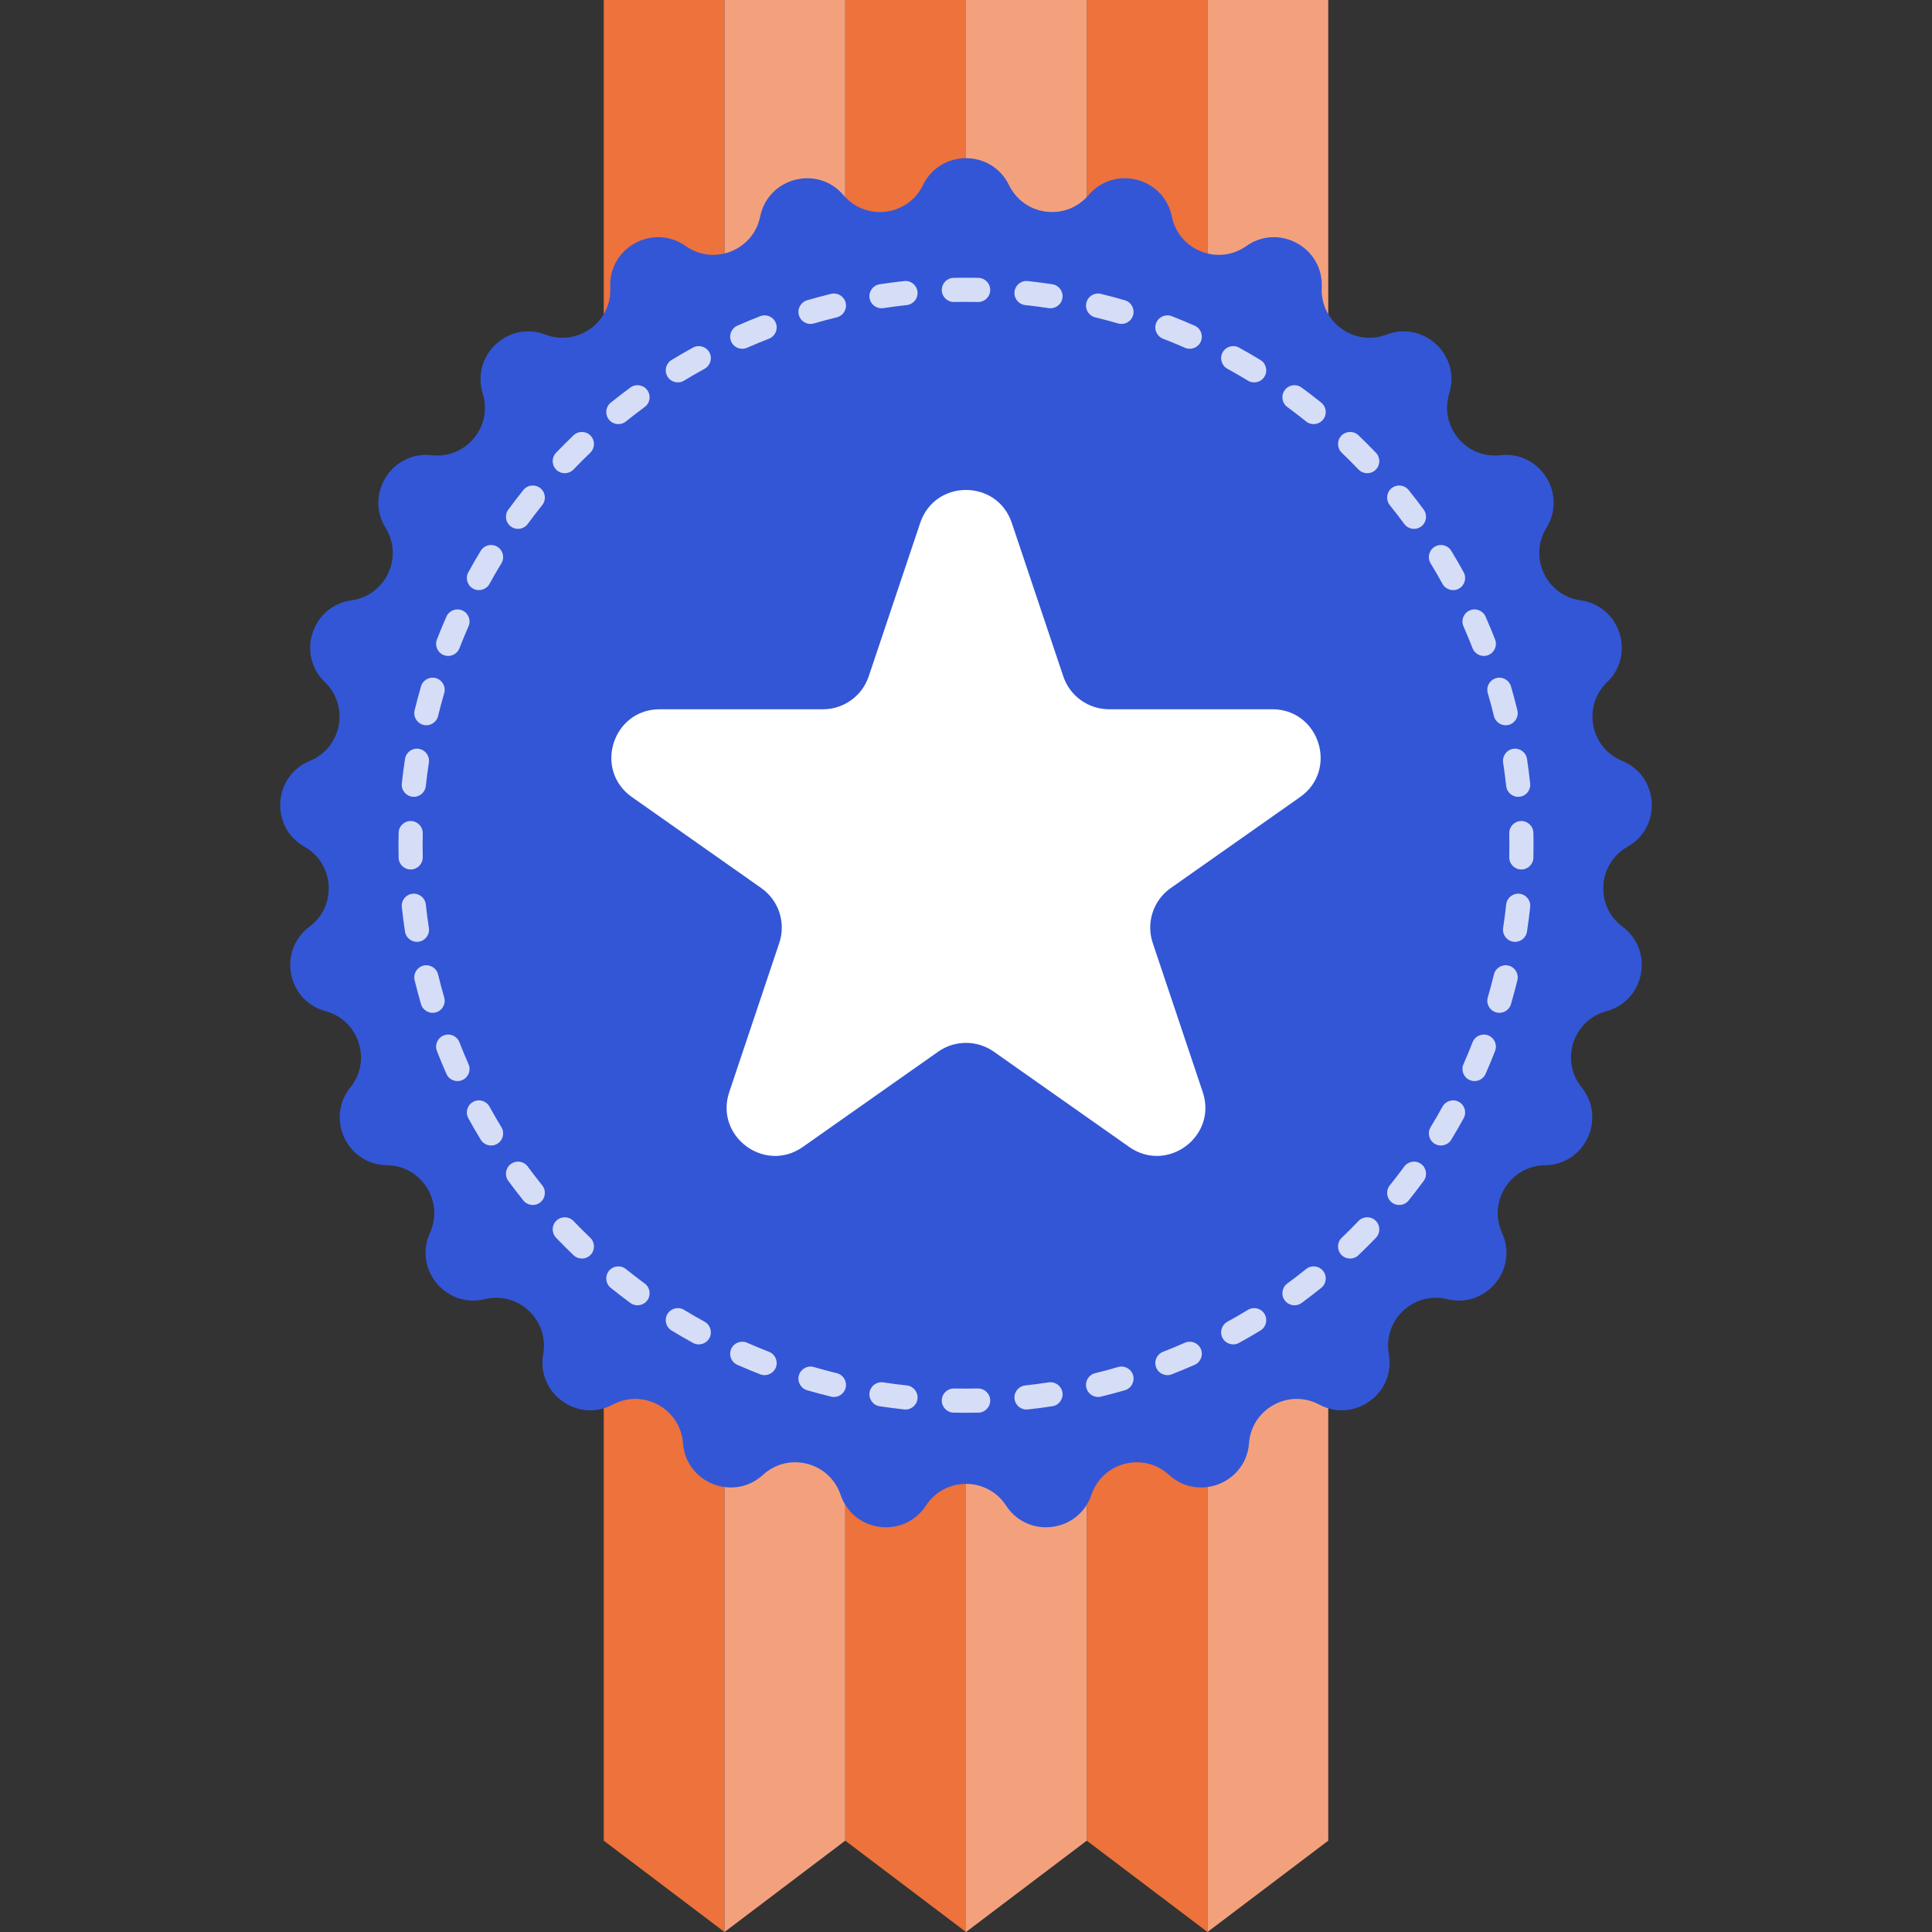 <svg width="80" height="80" viewBox="0 0 80 80" fill="none" xmlns="http://www.w3.org/2000/svg">
<rect x="0" y="0" width="80" height="80" fill="#333333" stroke="none"/>
<path d="M25 0H30V80L25 76.218V0Z" fill="#ED723C"/>
<path d="M35 0H40V80L35 76.218V0Z" fill="#ED723C"/>
<path d="M45 0H50V80L45 76.218V0Z" fill="#ED723C"/>
<path d="M30 0H35V76.218L30 80V0Z" fill="#F3A17D"/>
<path d="M40 0H45V76.218L40 80V0Z" fill="#F3A17D"/>
<path d="M50 0H55V76.218L50 80V0Z" fill="#F3A17D"/>
<path d="M38.219 7.665C38.941 6.179 41.059 6.179 41.781 7.665V7.665C42.406 8.951 44.147 9.171 45.073 8.081V8.081C46.142 6.821 48.193 7.348 48.523 8.967V8.967C48.809 10.368 50.44 11.014 51.608 10.188V10.188C52.957 9.234 54.813 10.254 54.73 11.904V11.904C54.658 13.333 56.077 14.364 57.413 13.854V13.854C58.958 13.265 60.501 14.715 60.011 16.293V16.293C59.586 17.659 60.704 19.011 62.125 18.849V18.849C63.767 18.663 64.902 20.451 64.034 21.857V21.857C63.283 23.074 64.03 24.662 65.447 24.859V24.859C67.083 25.087 67.738 27.101 66.547 28.247V28.247C65.517 29.239 65.846 30.963 67.169 31.506V31.506C68.698 32.133 68.831 34.247 67.393 35.061V35.061C66.148 35.766 66.038 37.517 67.184 38.372V38.372C68.509 39.36 68.112 41.441 66.517 41.872V41.872C65.136 42.245 64.594 43.913 65.492 45.027V45.027C66.529 46.313 65.627 48.23 63.975 48.25V48.25C62.545 48.268 61.605 49.75 62.197 51.051V51.051C62.882 52.556 61.532 54.187 59.926 53.796V53.796C58.537 53.458 57.258 54.659 57.508 56.067V56.067C57.797 57.694 56.084 58.939 54.626 58.161V58.161C53.364 57.488 51.827 58.333 51.719 59.76V59.76C51.594 61.407 49.625 62.187 48.406 61.071V61.071C47.352 60.105 45.652 60.541 45.193 61.896V61.896C44.663 63.461 42.562 63.727 41.659 62.343V62.343C40.877 61.145 39.123 61.145 38.341 62.343V62.343C37.438 63.727 35.337 63.461 34.807 61.896V61.896C34.348 60.541 32.648 60.105 31.594 61.071V61.071C30.375 62.187 28.406 61.407 28.281 59.76V59.76C28.174 58.333 26.636 57.488 25.374 58.161V58.161C23.916 58.939 22.203 57.694 22.492 56.067V56.067C22.742 54.659 21.463 53.458 20.074 53.796V53.796C18.468 54.187 17.118 52.556 17.803 51.051V51.051C18.395 49.75 17.455 48.268 16.025 48.25V48.25C14.373 48.23 13.471 46.313 14.508 45.027V45.027C15.406 43.913 14.864 42.245 13.483 41.872V41.872C11.888 41.441 11.491 39.36 12.816 38.372V38.372C13.962 37.517 13.852 35.766 12.607 35.061V35.061C11.169 34.247 11.302 32.133 12.831 31.506V31.506C14.154 30.963 14.483 29.239 13.453 28.247V28.247C12.262 27.101 12.917 25.087 14.553 24.859V24.859C15.97 24.662 16.717 23.074 15.966 21.857V21.857C15.098 20.451 16.233 18.663 17.875 18.849V18.849C19.296 19.011 20.414 17.659 19.989 16.293V16.293C19.499 14.715 21.042 13.265 22.587 13.854V13.854C23.923 14.364 25.342 13.333 25.27 11.904V11.904C25.187 10.254 27.043 9.234 28.392 10.188V10.188C29.56 11.014 31.191 10.368 31.477 8.967V8.967C31.807 7.348 33.858 6.821 34.927 8.081V8.081C35.853 9.171 37.594 8.951 38.219 7.665V7.665Z" fill="#3356D6"/>
<path d="M38.104 21.652C38.714 19.833 41.286 19.833 41.896 21.652L44.028 28.005C44.301 28.82 45.064 29.369 45.924 29.369H52.682C54.635 29.369 55.43 31.881 53.833 33.005L48.477 36.773C47.753 37.282 47.45 38.206 47.732 39.045L49.803 45.22C50.418 47.051 48.336 48.603 46.756 47.492L41.151 43.547C40.461 43.062 39.539 43.062 38.849 43.547L33.244 47.492C31.664 48.603 29.582 47.051 30.197 45.22L32.268 39.045C32.55 38.206 32.247 37.282 31.523 36.773L26.167 33.005C24.57 31.881 25.365 29.369 27.318 29.369H34.076C34.936 29.369 35.699 28.82 35.972 28.005L38.104 21.652Z" fill="white"/>
<path fill-rule="evenodd" clip-rule="evenodd" d="M39.486 11.505C39.657 11.502 39.828 11.5 40 11.5C40.172 11.5 40.343 11.502 40.514 11.505C40.79 11.511 41.009 11.74 41.003 12.016C40.997 12.292 40.769 12.511 40.493 12.505C40.329 12.502 40.165 12.5 40 12.5C39.835 12.5 39.671 12.502 39.507 12.505C39.231 12.511 39.003 12.292 38.997 12.016C38.991 11.74 39.21 11.511 39.486 11.505ZM42.008 12.081C42.038 11.806 42.284 11.608 42.559 11.638C42.9 11.675 43.239 11.719 43.575 11.77C43.848 11.812 44.036 12.067 43.994 12.34C43.952 12.613 43.697 12.8 43.424 12.759C43.102 12.71 42.778 12.667 42.451 12.632C42.177 12.602 41.978 12.355 42.008 12.081ZM37.992 12.081C38.022 12.355 37.823 12.602 37.549 12.632C37.222 12.667 36.898 12.71 36.576 12.759C36.303 12.8 36.048 12.613 36.006 12.34C35.964 12.067 36.152 11.812 36.425 11.77C36.761 11.719 37.1 11.675 37.441 11.638C37.716 11.608 37.962 11.806 37.992 12.081ZM44.983 12.536C45.049 12.267 45.319 12.103 45.587 12.168C45.921 12.25 46.251 12.338 46.578 12.433C46.843 12.51 46.996 12.788 46.919 13.053C46.842 13.318 46.564 13.471 46.299 13.393C45.986 13.302 45.669 13.218 45.35 13.14C45.082 13.075 44.918 12.804 44.983 12.536ZM35.017 12.536C35.082 12.804 34.918 13.075 34.65 13.14C34.331 13.218 34.014 13.302 33.701 13.393C33.436 13.471 33.158 13.318 33.081 13.053C33.004 12.788 33.157 12.511 33.422 12.433C33.749 12.338 34.079 12.25 34.413 12.168C34.681 12.103 34.951 12.267 35.017 12.536ZM47.873 13.377C47.973 13.12 48.263 12.992 48.52 13.092C48.839 13.216 49.155 13.348 49.467 13.485C49.72 13.596 49.835 13.892 49.723 14.144C49.612 14.397 49.317 14.511 49.064 14.4C48.765 14.268 48.463 14.143 48.157 14.024C47.9 13.924 47.773 13.634 47.873 13.377ZM32.127 13.377C32.227 13.634 32.1 13.924 31.843 14.024C31.537 14.143 31.235 14.268 30.936 14.4C30.683 14.511 30.388 14.397 30.277 14.144C30.165 13.892 30.28 13.596 30.533 13.485C30.845 13.348 31.161 13.216 31.48 13.092C31.737 12.992 32.027 13.12 32.127 13.377ZM50.626 14.591C50.759 14.348 51.063 14.26 51.305 14.393C51.605 14.558 51.901 14.729 52.193 14.907C52.429 15.05 52.504 15.358 52.36 15.594C52.217 15.83 51.909 15.905 51.673 15.761C51.394 15.591 51.111 15.427 50.824 15.27C50.582 15.136 50.493 14.832 50.626 14.591ZM29.374 14.591C29.507 14.832 29.418 15.136 29.176 15.27C28.889 15.427 28.606 15.591 28.327 15.761C28.091 15.905 27.783 15.83 27.64 15.594C27.496 15.358 27.571 15.05 27.807 14.907C28.099 14.729 28.395 14.558 28.695 14.393C28.936 14.26 29.241 14.348 29.374 14.591ZM53.198 16.154C53.361 15.932 53.674 15.884 53.897 16.047C54.172 16.25 54.444 16.458 54.71 16.672C54.925 16.845 54.959 17.16 54.786 17.375C54.613 17.59 54.299 17.625 54.083 17.452C53.828 17.247 53.569 17.047 53.305 16.853C53.082 16.69 53.034 16.377 53.198 16.154ZM26.802 16.154C26.966 16.377 26.918 16.69 26.695 16.853C26.431 17.047 26.172 17.247 25.917 17.452C25.701 17.625 25.387 17.59 25.214 17.375C25.041 17.16 25.075 16.845 25.29 16.672C25.556 16.458 25.828 16.25 26.103 16.047C26.326 15.884 26.639 15.932 26.802 16.154ZM55.544 18.04C55.735 17.84 56.051 17.834 56.251 18.024C56.498 18.261 56.739 18.503 56.976 18.749C57.166 18.949 57.16 19.265 56.96 19.456C56.761 19.647 56.444 19.64 56.253 19.441C56.027 19.205 55.795 18.973 55.559 18.747C55.359 18.556 55.353 18.239 55.544 18.04ZM24.456 18.04C24.647 18.239 24.64 18.556 24.441 18.747C24.205 18.973 23.973 19.205 23.747 19.441C23.556 19.64 23.239 19.647 23.04 19.456C22.84 19.265 22.834 18.949 23.024 18.749C23.261 18.503 23.503 18.261 23.749 18.024C23.949 17.834 24.265 17.84 24.456 18.04ZM57.625 20.214C57.84 20.041 58.155 20.075 58.328 20.29C58.542 20.556 58.75 20.828 58.953 21.103C59.116 21.326 59.068 21.639 58.846 21.802C58.623 21.966 58.31 21.918 58.147 21.695C57.953 21.431 57.753 21.172 57.548 20.917C57.375 20.701 57.41 20.387 57.625 20.214ZM22.375 20.214C22.59 20.387 22.625 20.701 22.452 20.917C22.247 21.172 22.047 21.431 21.853 21.695C21.69 21.918 21.377 21.966 21.154 21.802C20.932 21.639 20.884 21.326 21.047 21.103C21.25 20.828 21.458 20.556 21.672 20.29C21.845 20.075 22.16 20.041 22.375 20.214ZM59.406 22.64C59.642 22.496 59.95 22.571 60.093 22.807C60.271 23.099 60.442 23.395 60.607 23.695C60.74 23.936 60.651 24.241 60.41 24.374C60.167 24.507 59.864 24.418 59.73 24.176C59.573 23.889 59.409 23.606 59.239 23.327C59.095 23.091 59.17 22.783 59.406 22.64ZM20.594 22.64C20.83 22.783 20.905 23.091 20.761 23.327C20.591 23.606 20.427 23.889 20.27 24.176C20.137 24.418 19.832 24.507 19.59 24.374C19.349 24.241 19.26 23.937 19.393 23.695C19.558 23.395 19.729 23.099 19.907 22.807C20.05 22.571 20.358 22.496 20.594 22.64ZM60.856 25.277C61.108 25.165 61.404 25.28 61.515 25.533C61.653 25.845 61.783 26.161 61.908 26.48C62.008 26.737 61.88 27.027 61.623 27.127C61.366 27.227 61.076 27.1 60.976 26.843C60.857 26.537 60.731 26.235 60.6 25.936C60.489 25.683 60.603 25.388 60.856 25.277ZM19.144 25.277C19.397 25.388 19.512 25.683 19.4 25.936C19.268 26.235 19.143 26.537 19.024 26.843C18.924 27.1 18.634 27.227 18.377 27.127C18.119 27.027 17.992 26.737 18.092 26.48C18.216 26.161 18.348 25.845 18.485 25.533C18.596 25.28 18.892 25.165 19.144 25.277ZM61.947 28.081C62.212 28.004 62.489 28.157 62.567 28.422C62.662 28.749 62.75 29.079 62.832 29.413C62.897 29.681 62.733 29.951 62.464 30.017C62.196 30.082 61.925 29.918 61.86 29.649C61.782 29.331 61.698 29.014 61.606 28.701C61.529 28.436 61.682 28.159 61.947 28.081ZM18.053 28.081C18.318 28.159 18.471 28.436 18.393 28.701C18.302 29.015 18.218 29.331 18.14 29.649C18.075 29.918 17.804 30.082 17.536 30.017C17.267 29.951 17.103 29.681 17.168 29.413C17.25 29.079 17.338 28.749 17.433 28.422C17.51 28.157 17.788 28.004 18.053 28.081ZM62.66 31.006C62.933 30.964 63.188 31.152 63.23 31.425C63.281 31.761 63.325 32.1 63.362 32.441C63.392 32.716 63.194 32.962 62.919 32.992C62.645 33.022 62.398 32.823 62.368 32.549C62.333 32.222 62.29 31.898 62.241 31.576C62.2 31.303 62.387 31.048 62.66 31.006ZM17.34 31.006C17.613 31.048 17.8 31.303 17.759 31.576C17.71 31.898 17.667 32.222 17.632 32.549C17.602 32.823 17.355 33.022 17.081 32.992C16.806 32.962 16.608 32.716 16.638 32.441C16.675 32.1 16.719 31.761 16.77 31.425C16.812 31.152 17.067 30.964 17.34 31.006ZM62.984 33.997C63.26 33.991 63.489 34.21 63.495 34.486C63.498 34.657 63.5 34.828 63.5 35C63.5 35.172 63.498 35.343 63.495 35.514C63.489 35.79 63.26 36.009 62.984 36.003C62.708 35.997 62.489 35.769 62.495 35.493C62.498 35.329 62.5 35.165 62.5 35C62.5 34.835 62.498 34.671 62.495 34.507C62.489 34.231 62.708 34.003 62.984 33.997ZM17.016 33.997C17.292 34.003 17.511 34.231 17.505 34.507C17.502 34.671 17.5 34.835 17.5 35C17.5 35.165 17.502 35.329 17.505 35.493C17.511 35.769 17.292 35.997 17.016 36.003C16.74 36.009 16.511 35.79 16.506 35.514C16.502 35.343 16.5 35.172 16.5 35C16.5 34.828 16.502 34.657 16.506 34.486C16.511 34.21 16.74 33.991 17.016 33.997ZM62.919 37.008C63.194 37.038 63.392 37.284 63.362 37.559C63.325 37.9 63.281 38.239 63.23 38.575C63.188 38.848 62.933 39.036 62.66 38.994C62.387 38.952 62.2 38.697 62.241 38.424C62.29 38.102 62.333 37.778 62.368 37.451C62.398 37.177 62.645 36.978 62.919 37.008ZM17.081 37.008C17.355 36.978 17.602 37.177 17.632 37.451C17.667 37.778 17.71 38.102 17.759 38.424C17.8 38.697 17.613 38.952 17.34 38.994C17.067 39.036 16.812 38.848 16.77 38.575C16.719 38.239 16.675 37.9 16.638 37.559C16.608 37.284 16.806 37.038 17.081 37.008ZM62.464 39.983C62.733 40.049 62.897 40.319 62.832 40.587C62.75 40.921 62.662 41.251 62.567 41.578C62.49 41.843 62.212 41.996 61.947 41.919C61.682 41.842 61.529 41.564 61.606 41.299C61.698 40.986 61.782 40.669 61.86 40.35C61.925 40.082 62.196 39.918 62.464 39.983ZM17.536 39.983C17.804 39.918 18.075 40.082 18.14 40.35C18.218 40.669 18.302 40.986 18.393 41.299C18.471 41.564 18.318 41.842 18.053 41.919C17.788 41.996 17.511 41.843 17.433 41.578C17.338 41.251 17.25 40.921 17.168 40.587C17.103 40.319 17.267 40.049 17.536 39.983ZM61.623 42.873C61.88 42.973 62.008 43.263 61.908 43.52C61.783 43.839 61.653 44.155 61.515 44.467C61.404 44.72 61.108 44.835 60.856 44.723C60.603 44.612 60.489 44.317 60.6 44.064C60.731 43.765 60.857 43.463 60.976 43.157C61.076 42.9 61.366 42.773 61.623 42.873ZM18.377 42.873C18.634 42.773 18.924 42.9 19.024 43.157C19.143 43.463 19.268 43.765 19.4 44.064C19.512 44.317 19.397 44.612 19.144 44.723C18.892 44.835 18.596 44.72 18.485 44.467C18.348 44.155 18.216 43.839 18.092 43.52C17.992 43.263 18.12 42.973 18.377 42.873ZM60.41 45.626C60.651 45.759 60.74 46.063 60.607 46.305C60.442 46.605 60.271 46.901 60.093 47.193C59.95 47.429 59.642 47.504 59.406 47.36C59.17 47.217 59.095 46.909 59.239 46.673C59.409 46.394 59.573 46.111 59.73 45.824C59.864 45.582 60.167 45.493 60.41 45.626ZM19.59 45.626C19.832 45.493 20.137 45.582 20.27 45.824C20.427 46.111 20.591 46.394 20.761 46.673C20.905 46.909 20.83 47.217 20.594 47.36C20.358 47.504 20.05 47.429 19.907 47.193C19.729 46.901 19.558 46.605 19.393 46.305C19.26 46.063 19.349 45.759 19.59 45.626ZM58.846 48.198C59.068 48.361 59.116 48.674 58.953 48.897C58.75 49.172 58.542 49.444 58.328 49.71C58.155 49.925 57.84 49.959 57.625 49.786C57.41 49.613 57.375 49.299 57.548 49.083C57.753 48.828 57.953 48.569 58.147 48.305C58.31 48.082 58.623 48.034 58.846 48.198ZM21.154 48.198C21.377 48.034 21.69 48.082 21.853 48.305C22.047 48.569 22.247 48.828 22.452 49.083C22.625 49.299 22.59 49.613 22.375 49.786C22.16 49.959 21.845 49.925 21.672 49.71C21.458 49.444 21.25 49.172 21.047 48.897C20.884 48.674 20.932 48.361 21.154 48.198ZM56.96 50.544C57.16 50.735 57.166 51.051 56.976 51.251C56.739 51.498 56.498 51.739 56.251 51.976C56.051 52.166 55.735 52.16 55.544 51.96C55.353 51.761 55.359 51.444 55.559 51.253C55.795 51.027 56.027 50.795 56.253 50.559C56.444 50.359 56.761 50.353 56.96 50.544ZM23.04 50.544C23.239 50.353 23.556 50.359 23.747 50.559C23.973 50.795 24.205 51.027 24.441 51.253C24.64 51.444 24.647 51.761 24.456 51.96C24.265 52.16 23.949 52.166 23.749 51.976C23.503 51.739 23.261 51.498 23.024 51.251C22.834 51.051 22.84 50.735 23.04 50.544ZM54.786 52.625C54.959 52.84 54.925 53.155 54.71 53.328C54.444 53.542 54.172 53.75 53.897 53.953C53.674 54.116 53.361 54.068 53.198 53.846C53.034 53.623 53.082 53.31 53.305 53.147C53.569 52.953 53.828 52.753 54.083 52.548C54.299 52.375 54.613 52.41 54.786 52.625ZM25.214 52.625C25.387 52.41 25.701 52.375 25.917 52.548C26.172 52.753 26.431 52.953 26.695 53.147C26.918 53.31 26.966 53.623 26.802 53.846C26.639 54.068 26.326 54.116 26.103 53.953C25.828 53.75 25.556 53.542 25.29 53.328C25.075 53.155 25.041 52.84 25.214 52.625ZM52.36 54.406C52.504 54.642 52.429 54.95 52.193 55.093C51.901 55.271 51.605 55.442 51.305 55.607C51.063 55.74 50.759 55.651 50.626 55.41C50.493 55.167 50.582 54.864 50.824 54.73C51.111 54.573 51.394 54.409 51.673 54.239C51.909 54.095 52.217 54.17 52.36 54.406ZM27.64 54.406C27.783 54.17 28.091 54.095 28.327 54.239C28.606 54.409 28.889 54.573 29.176 54.73C29.418 54.864 29.507 55.167 29.374 55.41C29.241 55.651 28.937 55.74 28.695 55.607C28.395 55.442 28.099 55.271 27.807 55.093C27.571 54.95 27.496 54.642 27.64 54.406ZM49.723 55.856C49.835 56.108 49.72 56.404 49.467 56.515C49.155 56.653 48.839 56.783 48.52 56.908C48.263 57.008 47.973 56.88 47.873 56.623C47.773 56.366 47.9 56.076 48.157 55.976C48.463 55.857 48.765 55.731 49.064 55.6C49.317 55.489 49.612 55.603 49.723 55.856ZM30.277 55.856C30.388 55.603 30.683 55.489 30.936 55.6C31.235 55.731 31.537 55.857 31.843 55.976C32.1 56.076 32.227 56.366 32.127 56.623C32.027 56.88 31.737 57.008 31.48 56.908C31.161 56.783 30.845 56.653 30.533 56.515C30.28 56.404 30.165 56.108 30.277 55.856ZM46.919 56.947C46.996 57.212 46.843 57.489 46.578 57.567C46.251 57.662 45.921 57.75 45.587 57.832C45.319 57.897 45.049 57.733 44.983 57.464C44.918 57.196 45.082 56.925 45.35 56.86C45.669 56.782 45.986 56.698 46.299 56.606C46.564 56.529 46.842 56.682 46.919 56.947ZM33.081 56.947C33.158 56.682 33.436 56.529 33.701 56.606C34.014 56.698 34.331 56.782 34.65 56.86C34.918 56.925 35.082 57.196 35.017 57.464C34.951 57.733 34.681 57.897 34.413 57.832C34.079 57.75 33.749 57.662 33.422 57.567C33.157 57.49 33.004 57.212 33.081 56.947ZM43.994 57.66C44.036 57.933 43.848 58.188 43.575 58.23C43.239 58.281 42.9 58.325 42.559 58.362C42.284 58.392 42.038 58.194 42.008 57.919C41.978 57.645 42.177 57.398 42.451 57.368C42.778 57.333 43.102 57.29 43.424 57.241C43.697 57.2 43.952 57.387 43.994 57.66ZM36.006 57.66C36.048 57.387 36.303 57.2 36.576 57.241C36.898 57.29 37.222 57.333 37.549 57.368C37.823 57.398 38.022 57.645 37.992 57.919C37.962 58.194 37.716 58.392 37.441 58.362C37.1 58.325 36.761 58.281 36.425 58.23C36.152 58.188 35.964 57.933 36.006 57.66ZM38.997 57.984C39.003 57.708 39.231 57.489 39.507 57.495C39.671 57.498 39.835 57.5 40 57.5C40.165 57.5 40.329 57.498 40.493 57.495C40.769 57.489 40.997 57.708 41.003 57.984C41.009 58.26 40.79 58.489 40.514 58.495C40.343 58.498 40.172 58.5 40 58.5C39.828 58.5 39.657 58.498 39.486 58.495C39.21 58.489 38.991 58.26 38.997 57.984Z" fill="#D6DDF7"/>
</svg>
